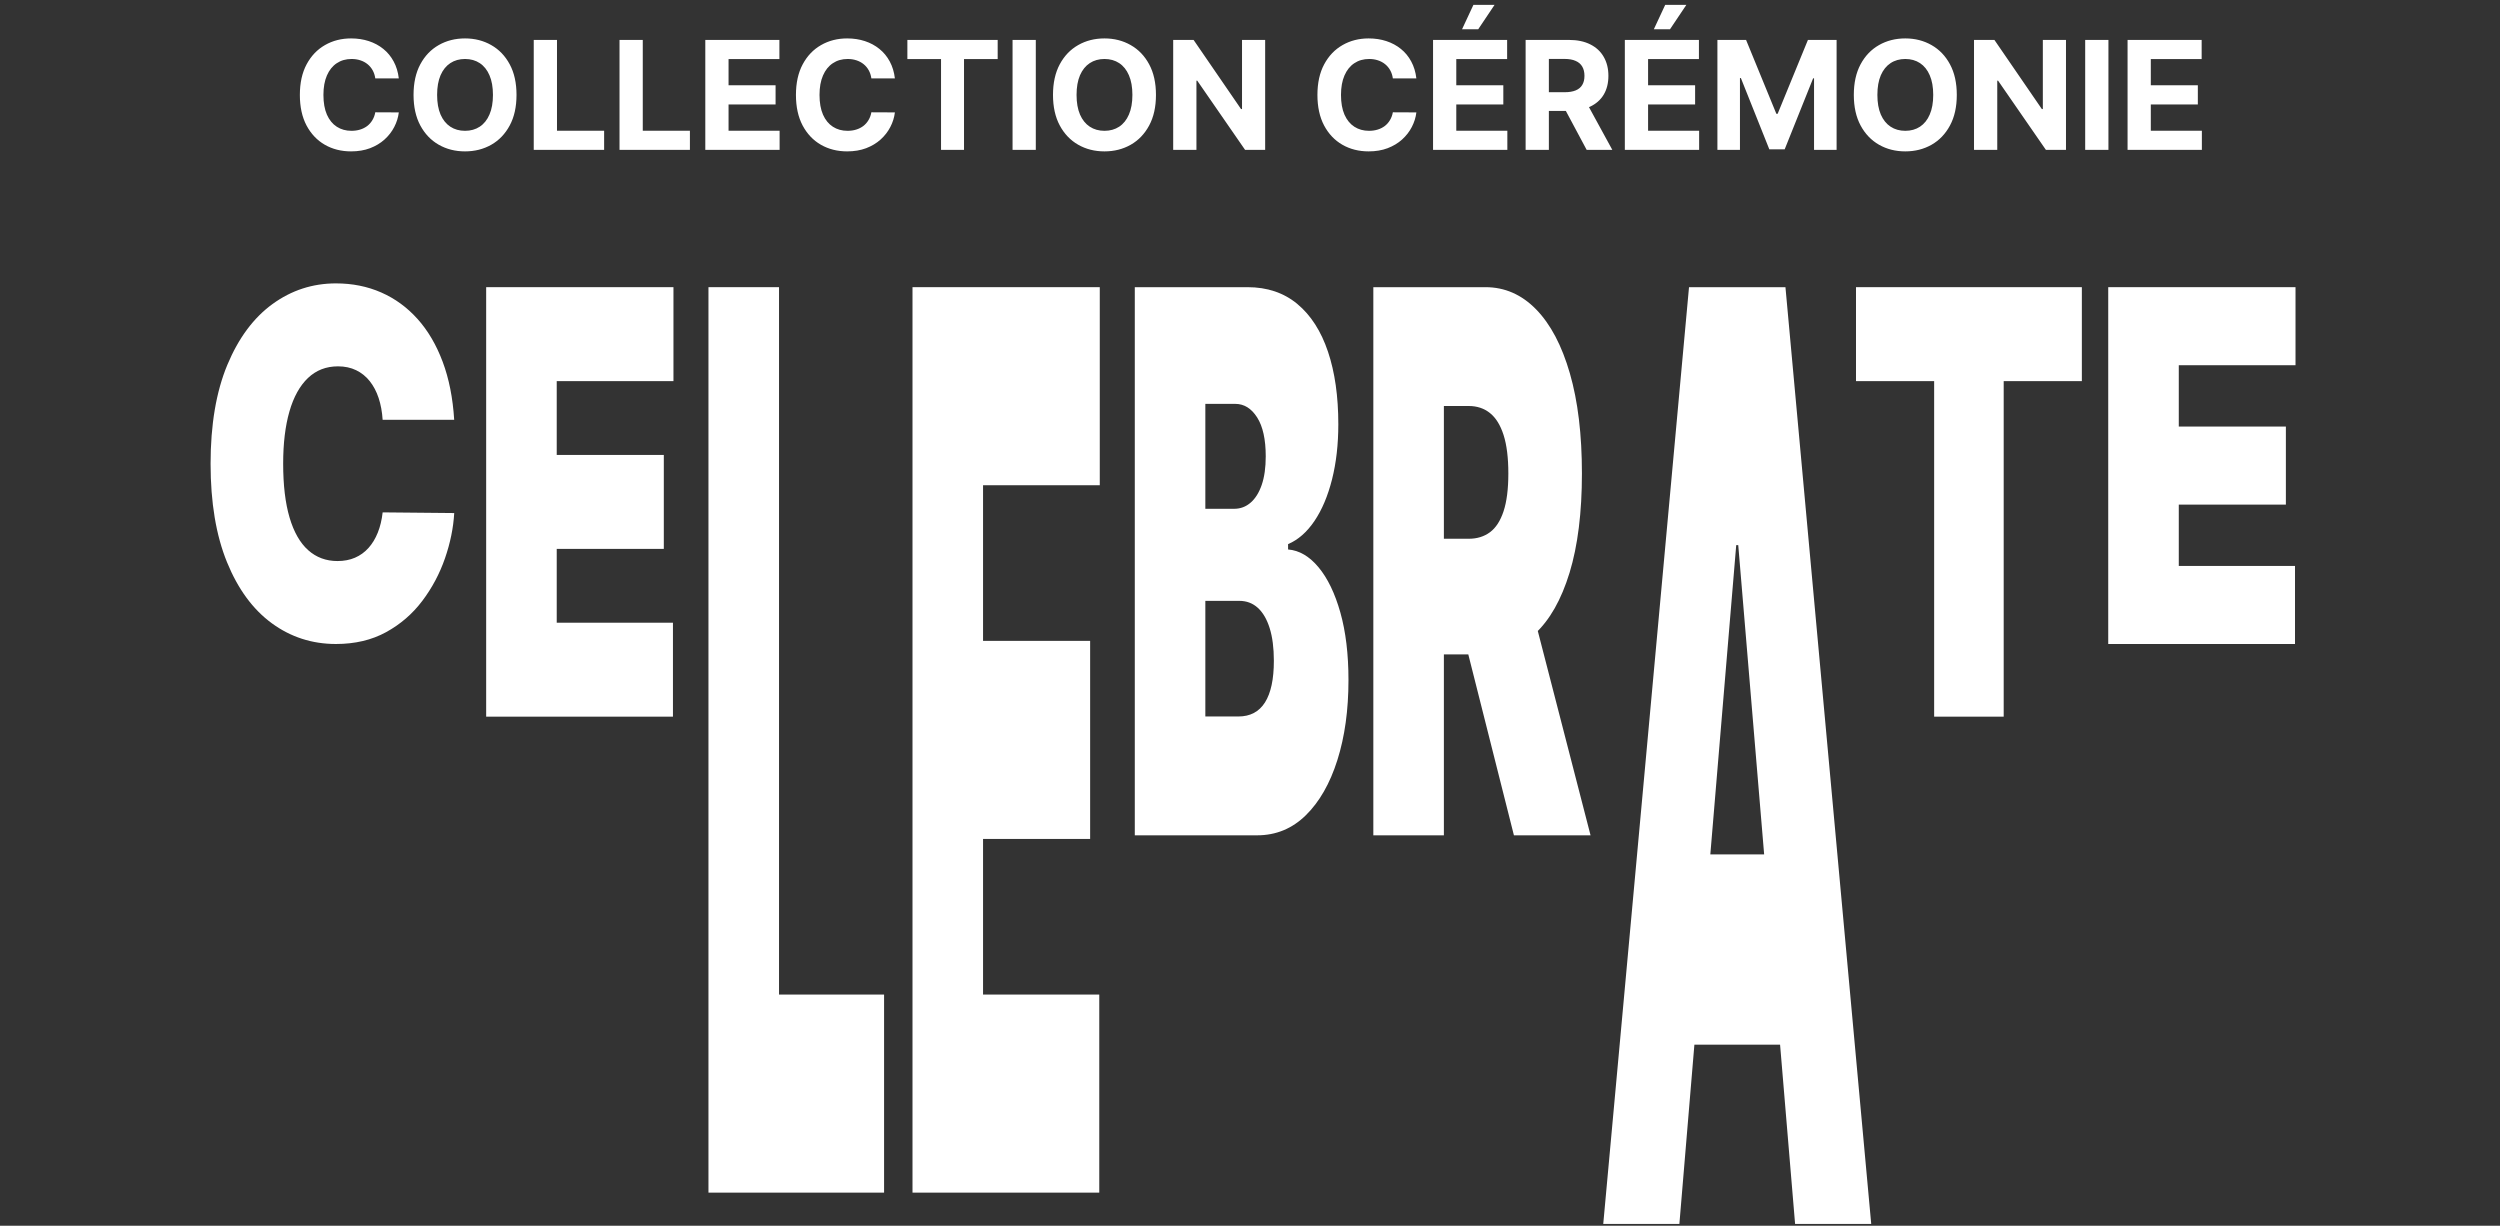 <svg width="463" height="227" viewBox="0 0 463 227" fill="none" xmlns="http://www.w3.org/2000/svg">
<rect x="0" y="0" width="463" height="227" fill="#333333" stroke="none"/>
<path d="M73.859 14.523H69.504C69.424 13.96 69.262 13.459 69.017 13.021C68.772 12.577 68.457 12.2 68.072 11.888C67.688 11.576 67.244 11.338 66.74 11.172C66.243 11.006 65.702 10.924 65.119 10.924C64.065 10.924 63.147 11.185 62.365 11.709C61.583 12.226 60.976 12.982 60.545 13.976C60.114 14.964 59.899 16.164 59.899 17.576C59.899 19.027 60.114 20.247 60.545 21.235C60.983 22.222 61.593 22.968 62.375 23.472C63.157 23.976 64.062 24.227 65.089 24.227C65.666 24.227 66.2 24.151 66.69 23.999C67.187 23.846 67.628 23.624 68.013 23.333C68.397 23.034 68.715 22.673 68.967 22.249C69.226 21.825 69.405 21.341 69.504 20.797L73.859 20.817C73.746 21.752 73.465 22.653 73.014 23.521C72.57 24.383 71.97 25.155 71.214 25.838C70.465 26.514 69.57 27.051 68.53 27.449C67.496 27.84 66.326 28.036 65.02 28.036C63.203 28.036 61.579 27.625 60.148 26.803C58.722 25.981 57.595 24.791 56.767 23.233C55.945 21.675 55.534 19.79 55.534 17.576C55.534 15.355 55.951 13.466 56.787 11.908C57.622 10.35 58.755 9.164 60.187 8.348C61.619 7.526 63.23 7.115 65.02 7.115C66.2 7.115 67.293 7.281 68.301 7.612C69.315 7.944 70.213 8.428 70.996 9.064C71.778 9.694 72.414 10.466 72.905 11.381C73.402 12.296 73.72 13.343 73.859 14.523ZM95.659 17.576C95.659 19.796 95.239 21.685 94.397 23.243C93.561 24.801 92.421 25.991 90.976 26.813C89.538 27.628 87.92 28.036 86.124 28.036C84.314 28.036 82.69 27.625 81.252 26.803C79.813 25.981 78.677 24.791 77.841 23.233C77.006 21.675 76.588 19.79 76.588 17.576C76.588 15.355 77.006 13.466 77.841 11.908C78.677 10.35 79.813 9.164 81.252 8.348C82.69 7.526 84.314 7.115 86.124 7.115C87.92 7.115 89.538 7.526 90.976 8.348C92.421 9.164 93.561 10.35 94.397 11.908C95.239 13.466 95.659 15.355 95.659 17.576ZM91.294 17.576C91.294 16.137 91.079 14.924 90.648 13.936C90.224 12.949 89.624 12.2 88.848 11.689C88.073 11.179 87.165 10.924 86.124 10.924C85.083 10.924 84.175 11.179 83.4 11.689C82.624 12.2 82.021 12.949 81.59 13.936C81.166 14.924 80.954 16.137 80.954 17.576C80.954 19.014 81.166 20.227 81.59 21.215C82.021 22.202 82.624 22.951 83.4 23.462C84.175 23.972 85.083 24.227 86.124 24.227C87.165 24.227 88.073 23.972 88.848 23.462C89.624 22.951 90.224 22.202 90.648 21.215C91.079 20.227 91.294 19.014 91.294 17.576ZM98.849 27.757V7.394H103.154V24.208H111.884V27.757H98.849ZM114.736 27.757V7.394H119.041V24.208H127.771V27.757H114.736ZM130.622 27.757V7.394H144.344V10.943H134.928V15.796H143.638V19.345H134.928V24.208H144.384V27.757H130.622ZM165.734 14.523H161.379C161.299 13.96 161.137 13.459 160.892 13.021C160.647 12.577 160.332 12.2 159.947 11.888C159.563 11.576 159.119 11.338 158.615 11.172C158.118 11.006 157.577 10.924 156.994 10.924C155.94 10.924 155.022 11.185 154.24 11.709C153.458 12.226 152.851 12.982 152.42 13.976C151.989 14.964 151.774 16.164 151.774 17.576C151.774 19.027 151.989 20.247 152.42 21.235C152.858 22.222 153.468 22.968 154.25 23.472C155.032 23.976 155.937 24.227 156.964 24.227C157.541 24.227 158.075 24.151 158.565 23.999C159.062 23.846 159.503 23.624 159.888 23.333C160.272 23.034 160.59 22.673 160.842 22.249C161.101 21.825 161.28 21.341 161.379 20.797L165.734 20.817C165.621 21.752 165.34 22.653 164.889 23.521C164.445 24.383 163.845 25.155 163.089 25.838C162.34 26.514 161.445 27.051 160.405 27.449C159.37 27.84 158.2 28.036 156.895 28.036C155.078 28.036 153.454 27.625 152.022 26.803C150.597 25.981 149.47 24.791 148.642 23.233C147.82 21.675 147.409 19.79 147.409 17.576C147.409 15.355 147.826 13.466 148.662 11.908C149.497 10.35 150.63 9.164 152.062 8.348C153.494 7.526 155.105 7.115 156.895 7.115C158.075 7.115 159.168 7.281 160.176 7.612C161.19 7.944 162.088 8.428 162.87 9.064C163.653 9.694 164.289 10.466 164.78 11.381C165.277 12.296 165.595 13.343 165.734 14.523ZM168.046 10.943V7.394H184.77V10.943H178.536V27.757H174.28V10.943H168.046ZM191.83 7.394V27.757H187.525V7.394H191.83ZM214.085 17.576C214.085 19.796 213.664 21.685 212.823 23.243C211.987 24.801 210.847 25.991 209.402 26.813C207.964 27.628 206.346 28.036 204.55 28.036C202.74 28.036 201.116 27.625 199.678 26.803C198.239 25.981 197.102 24.791 196.267 23.233C195.432 21.675 195.014 19.79 195.014 17.576C195.014 15.355 195.432 13.466 196.267 11.908C197.102 10.35 198.239 9.164 199.678 8.348C201.116 7.526 202.74 7.115 204.55 7.115C206.346 7.115 207.964 7.526 209.402 8.348C210.847 9.164 211.987 10.35 212.823 11.908C213.664 13.466 214.085 15.355 214.085 17.576ZM209.72 17.576C209.72 16.137 209.505 14.924 209.074 13.936C208.65 12.949 208.05 12.2 207.274 11.689C206.499 11.179 205.591 10.924 204.55 10.924C203.509 10.924 202.601 11.179 201.825 11.689C201.05 12.2 200.447 12.949 200.016 13.936C199.591 14.924 199.379 16.137 199.379 17.576C199.379 19.014 199.591 20.227 200.016 21.215C200.447 22.202 201.05 22.951 201.825 23.462C202.601 23.972 203.509 24.227 204.55 24.227C205.591 24.227 206.499 23.972 207.274 23.462C208.05 22.951 208.65 22.202 209.074 21.215C209.505 20.227 209.72 19.014 209.72 17.576ZM234.307 7.394V27.757H230.589L221.729 14.941H221.58V27.757H217.275V7.394H221.053L229.843 20.201H230.022V7.394H234.307ZM262.312 14.523H257.957C257.878 13.96 257.715 13.459 257.47 13.021C257.225 12.577 256.91 12.2 256.525 11.888C256.141 11.576 255.697 11.338 255.193 11.172C254.696 11.006 254.156 10.924 253.572 10.924C252.518 10.924 251.6 11.185 250.818 11.709C250.036 12.226 249.429 12.982 248.998 13.976C248.567 14.964 248.352 16.164 248.352 17.576C248.352 19.027 248.567 20.247 248.998 21.235C249.436 22.222 250.046 22.968 250.828 23.472C251.61 23.976 252.515 24.227 253.542 24.227C254.119 24.227 254.653 24.151 255.143 23.999C255.64 23.846 256.081 23.624 256.466 23.333C256.85 23.034 257.168 22.673 257.42 22.249C257.679 21.825 257.858 21.341 257.957 20.797L262.312 20.817C262.2 21.752 261.918 22.653 261.467 23.521C261.023 24.383 260.423 25.155 259.667 25.838C258.918 26.514 258.023 27.051 256.983 27.449C255.949 27.84 254.779 28.036 253.473 28.036C251.656 28.036 250.032 27.625 248.601 26.803C247.175 25.981 246.048 24.791 245.22 23.233C244.398 21.675 243.987 19.79 243.987 17.576C243.987 15.355 244.405 13.466 245.24 11.908C246.075 10.35 247.209 9.164 248.64 8.348C250.072 7.526 251.683 7.115 253.473 7.115C254.653 7.115 255.746 7.281 256.754 7.612C257.768 7.944 258.666 8.428 259.449 9.064C260.231 9.694 260.867 10.466 261.358 11.381C261.855 12.296 262.173 13.343 262.312 14.523ZM265.4 27.757V7.394H279.121V10.943H269.705V15.796H278.415V19.345H269.705V24.208H279.161V27.757H265.4ZM270.769 5.425L272.877 0.901H276.794L273.762 5.425H270.769ZM282.544 27.757V7.394H290.578C292.116 7.394 293.429 7.669 294.516 8.219C295.609 8.763 296.441 9.535 297.011 10.536C297.588 11.53 297.877 12.7 297.877 14.046C297.877 15.398 297.585 16.561 297.002 17.536C296.418 18.503 295.573 19.246 294.466 19.763C293.366 20.28 292.033 20.539 290.469 20.539H285.09V17.078H289.773C290.595 17.078 291.278 16.966 291.821 16.74C292.365 16.515 292.769 16.177 293.034 15.726C293.306 15.275 293.442 14.715 293.442 14.046C293.442 13.37 293.306 12.8 293.034 12.335C292.769 11.871 292.361 11.52 291.811 11.281C291.268 11.036 290.582 10.914 289.753 10.914H286.85V27.757H282.544ZM293.541 18.49L298.602 27.757H293.85L288.898 18.49H293.541ZM300.919 27.757V7.394H314.641V10.943H305.225V15.796H313.935V19.345H305.225V24.208H314.68V27.757H300.919ZM306.288 5.425L308.396 0.901H312.314L309.281 5.425H306.288ZM318.064 7.394H323.373L328.981 21.076H329.22L334.828 7.394H340.138V27.757H335.961V14.503H335.792L330.522 27.658H327.679L322.409 14.453H322.24V27.757H318.064V7.394ZM362.398 17.576C362.398 19.796 361.977 21.685 361.135 23.243C360.3 24.801 359.16 25.991 357.715 26.813C356.276 27.628 354.659 28.036 352.862 28.036C351.053 28.036 349.429 27.625 347.99 26.803C346.552 25.981 345.415 24.791 344.58 23.233C343.744 21.675 343.327 19.79 343.327 17.576C343.327 15.355 343.744 13.466 344.58 11.908C345.415 10.35 346.552 9.164 347.99 8.348C349.429 7.526 351.053 7.115 352.862 7.115C354.659 7.115 356.276 7.526 357.715 8.348C359.16 9.164 360.3 10.35 361.135 11.908C361.977 13.466 362.398 15.355 362.398 17.576ZM358.033 17.576C358.033 16.137 357.817 14.924 357.386 13.936C356.962 12.949 356.362 12.2 355.587 11.689C354.811 11.179 353.903 10.924 352.862 10.924C351.822 10.924 350.913 11.179 350.138 11.689C349.362 12.2 348.759 12.949 348.328 13.936C347.904 14.924 347.692 16.137 347.692 17.576C347.692 19.014 347.904 20.227 348.328 21.215C348.759 22.202 349.362 22.951 350.138 23.462C350.913 23.972 351.822 24.227 352.862 24.227C353.903 24.227 354.811 23.972 355.587 23.462C356.362 22.951 356.962 22.202 357.386 21.215C357.817 20.227 358.033 19.014 358.033 17.576ZM382.62 7.394V27.757H378.901L370.042 14.941H369.892V27.757H365.587V7.394H369.365L378.155 20.201H378.334V7.394H382.62ZM390.482 7.394V27.757H386.177V7.394H390.482ZM394.025 27.757V7.394H407.746V10.943H398.33V15.796H407.04V19.345H398.33V24.208H407.786V27.757H394.025Z" fill="white"/>
<path d="M84.118 77.75H70.864C70.77 76.268 70.523 74.925 70.124 73.719C69.725 72.513 69.176 71.471 68.479 70.593C67.781 69.715 66.94 69.037 65.953 68.561C64.966 68.085 63.846 67.847 62.593 67.847C60.4 67.847 58.547 68.567 57.036 70.005C55.525 71.445 54.381 73.508 53.606 76.194C52.83 78.882 52.443 82.109 52.443 85.876C52.443 89.855 52.838 93.182 53.63 95.859C54.421 98.537 55.569 100.547 57.072 101.89C58.576 103.234 60.386 103.906 62.501 103.906C63.706 103.906 64.788 103.7 65.743 103.287C66.699 102.875 67.529 102.277 68.235 101.493C68.94 100.711 69.516 99.764 69.962 98.653C70.409 97.542 70.71 96.288 70.867 94.891L84.121 95.018C83.964 97.769 83.392 100.568 82.405 103.413C81.418 106.259 80.02 108.884 78.21 111.285C76.4 113.686 74.164 115.618 71.501 117.078C68.838 118.538 65.743 119.268 62.219 119.268C57.801 119.268 53.841 117.988 50.34 115.427C46.839 112.867 44.073 109.1 42.044 104.127C40.014 99.155 39 93.071 39 85.876C39 78.681 40.034 72.54 42.101 67.577C44.17 62.615 46.958 58.858 50.467 56.309C53.977 53.759 57.893 52.484 62.216 52.484C65.255 52.484 68.052 53.044 70.606 54.167C73.159 55.289 75.4 56.923 77.326 59.07C79.253 61.219 80.805 63.858 81.979 66.99C83.153 70.123 83.867 73.709 84.117 77.751" fill="white"/>
<path d="M90.039 132.725V53.184H124.724V70.584H103.105V84.255H122.937V101.654H103.105V115.326H124.63V132.725H90.039Z" fill="white"/>
<path d="M131.208 220.875V53.184H144.275V184.193H163.731V220.875H131.208Z" fill="white"/>
<path d="M168.995 220.875V53.184H203.678V89.866H182.06V118.689H201.893V155.371H182.06V184.193H203.585V220.875H168.995Z" fill="white"/>
<path d="M210.164 154.701V53.184H231.032C234.697 53.184 237.779 54.225 240.279 56.307C242.777 58.389 244.665 61.331 245.942 65.13C247.219 68.931 247.857 73.408 247.857 78.563C247.857 82.298 247.469 85.702 246.695 88.775C245.919 91.849 244.834 94.418 243.44 96.482C242.046 98.548 240.417 99.977 238.552 100.77V101.761C240.621 101.927 242.5 103.026 244.192 105.058C245.883 107.09 247.23 109.883 248.233 113.434C249.235 116.986 249.737 121.159 249.737 125.951C249.737 131.503 249.052 136.442 247.681 140.772C246.31 145.102 244.364 148.504 241.841 150.983C239.319 153.462 236.311 154.701 232.818 154.701H210.164ZM223.229 94.228H228.586C229.73 94.228 230.741 93.848 231.618 93.087C232.495 92.328 233.181 91.228 233.674 89.791C234.166 88.354 234.415 86.593 234.415 84.512C234.415 81.372 233.881 78.968 232.817 77.299C231.751 75.631 230.404 74.797 228.775 74.797H223.23V94.228H223.229ZM223.229 132.693H229.339C231.532 132.693 233.176 131.825 234.274 130.09C235.371 128.356 235.919 125.787 235.919 122.383C235.919 120.004 235.661 117.989 235.144 116.336C234.627 114.684 233.894 113.428 232.947 112.569C231.998 111.71 230.859 111.28 229.528 111.28H223.23V132.694L223.229 132.693Z" fill="white"/>
<path d="M254.341 154.701V53.184H275.114C278.686 53.184 281.812 54.556 284.49 57.298C287.169 60.041 289.252 63.989 290.74 69.145C292.229 74.299 292.973 80.48 292.973 87.683C292.973 94.887 292.209 101.084 290.682 106.073C289.156 111.063 287.016 114.831 284.268 117.374C281.519 119.919 278.311 121.191 274.645 121.191H262.237V99.777H272.013C273.548 99.777 274.86 99.374 275.949 98.563C277.038 97.753 277.876 96.456 278.464 94.671C279.052 92.887 279.345 90.558 279.345 87.682C279.345 84.807 279.052 82.403 278.464 80.568C277.876 78.735 277.038 77.381 275.949 76.504C274.86 75.629 273.548 75.191 272.013 75.191H267.407V154.698H254.342L254.341 154.701ZM282.54 108.106L294.571 154.701H280.378L268.629 108.106H282.54Z" fill="white"/>
<path d="M296.921 226.677L312.806 53.184H330.665L346.55 226.677H332.451L321.924 100.963H321.548L311.021 226.677H296.921ZM308.388 158.229H334.895V193.469H308.388V158.229Z" fill="white"/>
<path d="M343.731 70.584V53.184H385.558V70.584H371.083V132.725H358.205V70.584H343.731Z" fill="white"/>
<path d="M390.445 119.268V53.184H425.129V67.64H403.51V78.998H423.344V93.454H403.51V104.812H425.035V119.268H390.445Z" fill="white"/>
</svg>
